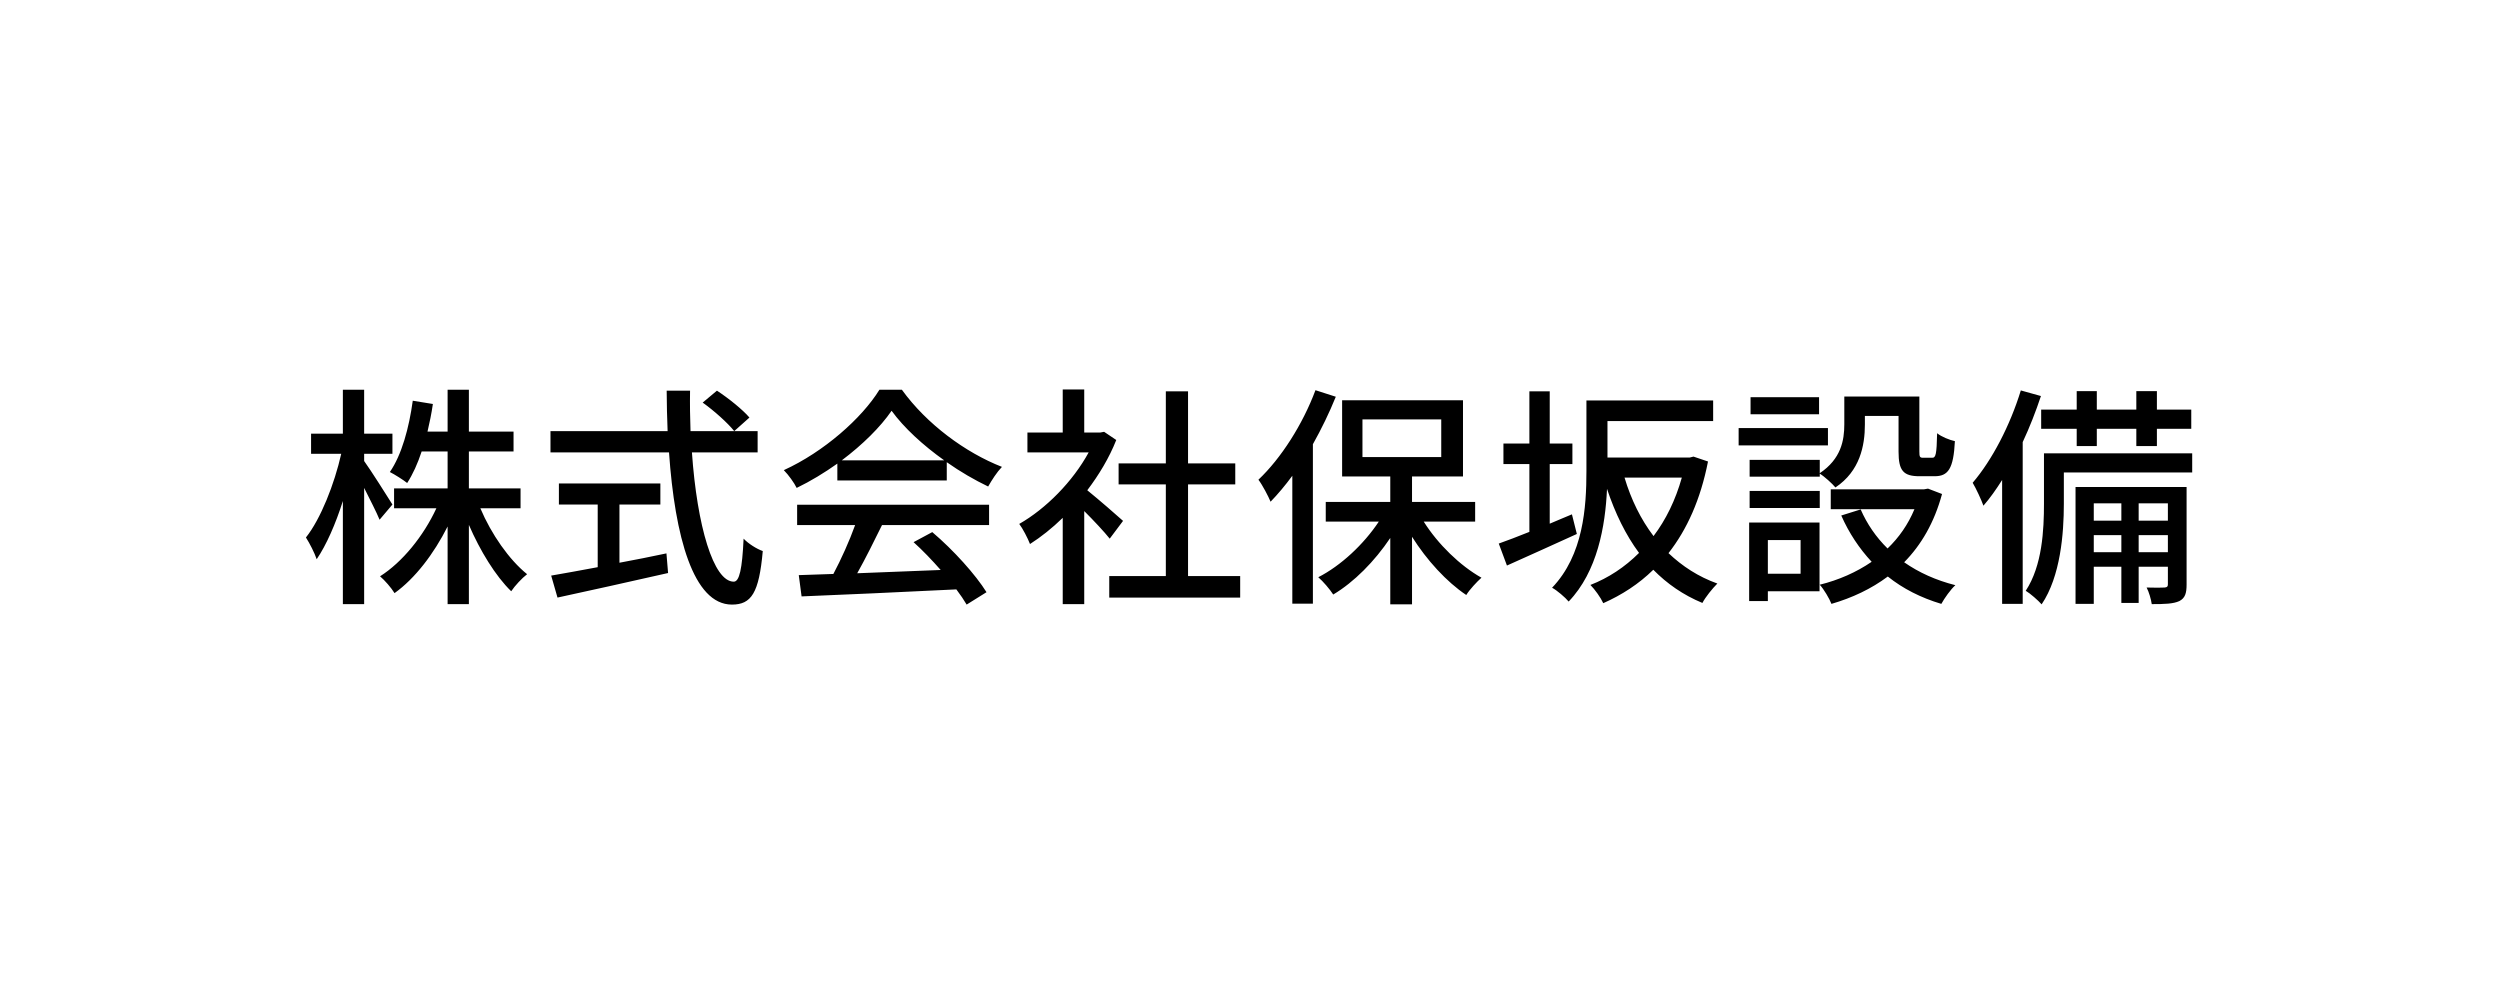 <svg width="540" height="216" viewBox="0 0 540 216" fill="none" xmlns="http://www.w3.org/2000/svg">
<path d="M84.766 108.976L81.989 112.259C81.332 110.643 79.918 107.916 78.656 105.391V130.49H74.06V108.219C72.495 113.168 70.475 117.763 68.404 120.793C67.95 119.43 66.889 117.359 66.081 116.097C69.263 112.107 72.242 104.532 73.707 98.018H67.192V93.675H74.06V84.181H78.656V93.675H84.766V98.018H78.656V99.584C80.019 101.452 83.857 107.512 84.766 108.976ZM112.44 109.784H103.754C106.127 115.39 109.965 120.894 113.854 124.025C112.743 124.884 111.228 126.5 110.42 127.712C107.036 124.429 103.703 118.975 101.279 113.37V130.49H96.684V113.723C93.704 119.632 89.665 124.934 85.221 128.116C84.513 126.955 83.1 125.338 82.09 124.48C86.887 121.45 91.483 115.794 94.26 109.784H85.12V105.492H96.684V97.513H91.079C90.22 100.139 89.159 102.462 87.948 104.33C87.139 103.674 85.221 102.462 84.21 101.957C86.786 98.22 88.352 92.412 89.159 86.555L93.502 87.261C93.2 89.332 92.796 91.302 92.341 93.221H96.684V84.181H101.279V93.221H110.925V97.513H101.279V105.492H112.44V109.784ZM133.801 108.976V121.551C137.134 120.945 140.568 120.238 143.952 119.531L144.305 123.773C135.922 125.692 126.883 127.662 120.419 129.076L119.055 124.328C121.782 123.874 125.267 123.217 129.105 122.51V108.976H120.722V104.431H142.639V108.976H133.801ZM151.779 86.959L154.86 84.383C157.334 85.999 160.415 88.474 161.879 90.191L158.597 93.12C157.183 91.352 154.254 88.726 151.779 86.959ZM163.647 97.715H149.456C150.567 113.622 154.102 125.641 158.496 125.641C159.708 125.641 160.314 122.914 160.617 116.349C161.677 117.46 163.445 118.571 164.758 119.026C163.95 128.116 162.283 130.591 158.092 130.591C149.759 130.591 145.77 115.895 144.507 97.715H118.904V93.12H144.204C144.103 90.241 144.002 87.312 144.002 84.383H149.052C149.002 87.312 149.052 90.291 149.153 93.12H163.647V97.715ZM181.827 99.432H203.946C199.401 96.2 195.26 92.412 192.583 88.726C190.159 92.261 186.321 96.049 181.827 99.432ZM180.867 103.775V100.139C178.09 102.108 175.11 103.926 172.08 105.391C171.575 104.33 170.313 102.563 169.303 101.553C177.938 97.614 186.17 90.342 189.957 84.181H194.805C200.158 91.605 208.541 97.766 216.419 100.846C215.308 102.007 214.248 103.674 213.44 105.088C210.511 103.674 207.43 101.906 204.501 99.836V103.775H180.867ZM172.181 113.42V109.027H213.642V113.42H190.513C188.846 116.804 186.978 120.591 185.16 123.823C190.765 123.621 197.027 123.369 203.188 123.116C201.32 120.995 199.3 118.874 197.33 117.107L201.37 114.935C205.966 118.824 210.763 124.177 213.086 127.914L208.794 130.591C208.238 129.631 207.481 128.52 206.572 127.308C194.553 127.914 181.726 128.47 173.141 128.823L172.535 124.227L180.009 123.975C181.675 120.844 183.493 116.804 184.705 113.42H172.181ZM242.578 112.511L239.7 116.349C238.538 114.885 236.266 112.461 234.195 110.39V130.49H229.549V111.855C227.277 114.077 224.853 115.996 222.479 117.511C222.025 116.299 220.863 114.077 220.156 113.168C225.913 109.885 231.721 104.027 235.155 97.715H221.924V93.422H229.549V84.13H234.195V93.422H237.68L238.488 93.271L241.114 95.038C239.599 98.876 237.377 102.563 234.852 105.896C237.225 107.815 241.417 111.451 242.578 112.511ZM256.617 124.429H267.879V129.076H239.599V124.429H251.82V104.633H241.619V100.088H251.82V84.534H256.617V100.088H266.818V104.633H256.617V124.429ZM284.14 84.282L288.534 85.696C287.12 89.18 285.453 92.615 283.585 95.948V130.389H279.141V102.765C277.626 104.835 276.01 106.754 274.444 108.37C273.99 107.259 272.677 104.734 271.818 103.623C276.717 98.978 281.363 91.706 284.14 84.282ZM294.291 90.594V98.725H311.309V90.594H294.291ZM318.632 112.663H307.522C310.602 117.561 315.4 122.207 319.995 124.783C318.985 125.692 317.42 127.359 316.713 128.52C312.471 125.692 308.178 120.995 304.997 115.945V130.54H300.3V116.198C296.917 121.248 292.473 125.742 287.978 128.419C287.221 127.258 285.807 125.591 284.746 124.682C289.594 122.207 294.543 117.612 297.826 112.663H286.362V108.421H300.3V102.916H289.897V86.454H316.006V102.916H304.997V108.421H318.632V112.663ZM339.538 111.097L340.599 115.339C335.397 117.713 329.893 120.188 325.499 122.157L323.732 117.41C325.55 116.753 327.873 115.895 330.347 114.885V100.24H324.742V95.796H330.347V84.534H334.741V95.796H339.639V100.24H334.741V113.117C336.306 112.461 337.922 111.754 339.538 111.097ZM363.273 103.169H350.901C352.315 107.916 354.436 112.208 357.163 115.794C359.839 112.259 361.91 108.017 363.273 103.169ZM365.798 98.624L368.929 99.684C367.313 107.916 364.384 114.38 360.395 119.48C363.374 122.308 366.859 124.581 370.949 126.045C369.889 127.106 368.374 128.975 367.717 130.237C363.576 128.52 360.092 126.096 357.112 123.066C353.981 126.146 350.295 128.52 346.305 130.288C345.75 129.076 344.487 127.308 343.528 126.348C347.416 124.834 350.951 122.51 354.032 119.43C351.153 115.541 348.881 110.895 347.113 105.593C346.76 113.622 345.043 123.47 338.831 129.934C338.124 129.076 336.256 127.46 335.246 126.955C342.013 119.884 342.669 109.582 342.669 101.755V86.504H370.04V90.948H347.214V98.826H364.99L365.798 98.624ZM393.068 99.331V102.209C397.664 99.129 398.371 95.139 398.371 91.655V85.645H414.581V97.513C414.581 98.674 414.682 98.876 415.389 98.876H417.359C418.116 98.876 418.318 98.22 418.419 93.574C419.328 94.332 421.096 95.038 422.257 95.291C421.954 101.3 420.793 102.866 417.864 102.866H414.632C411.147 102.866 410.087 101.704 410.087 97.564V89.837H402.815V91.706C402.815 96.251 401.754 101.755 396.452 105.29C395.795 104.482 394.078 102.916 393.068 102.31V102.967H377.918V99.331H393.068ZM377.918 109.734V106.047H393.068V109.734H377.918ZM392.917 85.797V89.484H378.12V85.797H392.917ZM394.836 92.463V96.2H375.545V92.463H394.836ZM388.927 116.652H381.857V123.924H388.927V116.652ZM393.018 112.865V127.712H381.857V129.833H377.817V112.865H393.018ZM416.45 105.542L419.48 106.704C417.813 112.865 414.985 117.713 411.299 121.45C414.48 123.672 418.167 125.338 422.358 126.399C421.348 127.308 419.985 129.227 419.328 130.439C414.935 129.126 411.046 127.157 407.764 124.53C404.178 127.207 400.088 129.126 395.593 130.439C395.139 129.278 393.977 127.308 393.068 126.298C397.159 125.288 400.946 123.621 404.279 121.349C401.603 118.47 399.381 115.137 397.714 111.35L401.906 110.037C403.269 113.168 405.239 116.046 407.713 118.47C410.188 116.097 412.157 113.269 413.521 109.986H395.442V105.694H415.591L416.45 105.542ZM448.568 96.352V92.615H440.892V88.474H448.568V84.484H452.911V88.474H461.446V84.484H465.89V88.474H473.313V92.615H465.89V96.352H461.446V92.615H452.911V96.352H448.568ZM436.499 84.332L440.842 85.544C439.731 88.877 438.418 92.261 436.903 95.493V130.439H432.459V103.674C431.146 105.744 429.833 107.613 428.419 109.229C428.015 108.067 426.803 105.441 426.096 104.28C430.287 99.382 434.176 91.907 436.499 84.332ZM461.951 119.278H468.263V115.592H461.951V119.278ZM452.255 119.278H458.214V115.592H452.255V119.278ZM458.214 108.724H452.255V112.461H458.214V108.724ZM468.263 108.724H461.951V112.461H468.263V108.724ZM472.303 105.189V126.247C472.303 128.116 472 129.177 470.738 129.833C469.425 130.439 467.556 130.49 464.779 130.49C464.627 129.429 464.173 127.864 463.668 126.904C465.486 126.955 467.051 126.955 467.556 126.904C468.112 126.854 468.263 126.702 468.263 126.197V122.409H461.951V130.237H458.214V122.409H452.255V130.439H448.316V105.189H472.303ZM473.515 97.917V102.058H445.791V108.825C445.791 115.188 445.084 124.48 440.993 130.54C440.286 129.732 438.519 128.166 437.559 127.611C441.145 122.157 441.498 114.43 441.498 108.774V97.917H473.515Z" fill="black"/>
</svg>
